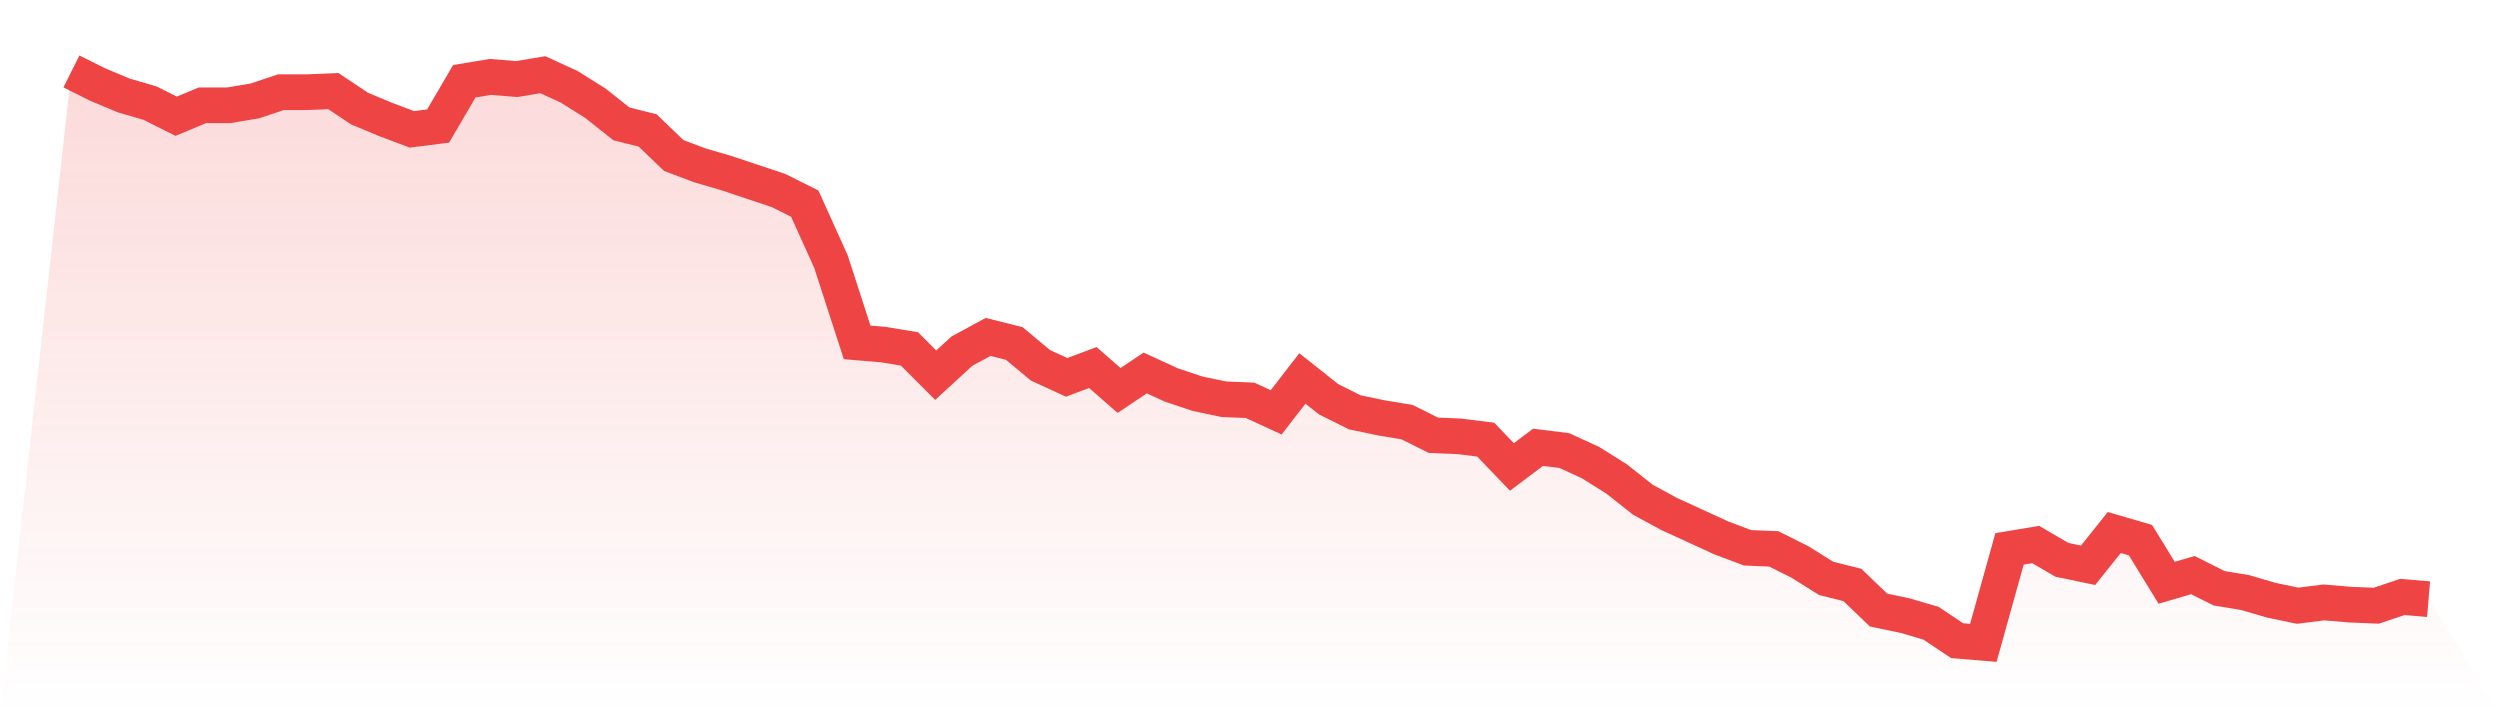 <svg viewBox="0 0 140 40" xmlns="http://www.w3.org/2000/svg">
<defs>
<linearGradient id="gradient" x1="0" x2="0" y1="0" y2="1">
<stop offset="0%" stop-color="#ef4444" stop-opacity="0.2"/>
<stop offset="100%" stop-color="#ef4444" stop-opacity="0"/>
</linearGradient>
</defs>
<path d="M4,4 L4,4 L5.467,4.734 L6.933,5.346 L8.4,5.774 L9.867,6.509 L11.333,5.897 L12.8,5.897 L14.267,5.652 L15.733,5.163 L17.2,5.163 L18.667,5.101 L20.133,6.08 L21.6,6.692 L23.067,7.243 L24.533,7.059 L26,4.551 L27.467,4.306 L28.933,4.428 L30.4,4.184 L31.867,4.857 L33.333,5.774 L34.8,6.937 L36.267,7.304 L37.733,8.711 L39.2,9.262 L40.667,9.69 L42.133,10.18 L43.6,10.669 L45.067,11.403 L46.533,14.646 L48,19.174 L49.467,19.296 L50.933,19.541 L52.4,21.01 L53.867,19.663 L55.333,18.868 L56.8,19.235 L58.267,20.459 L59.733,21.132 L61.2,20.581 L62.667,21.866 L64.133,20.887 L65.6,21.56 L67.067,22.05 L68.533,22.356 L70,22.417 L71.467,23.09 L72.933,21.193 L74.4,22.356 L75.867,23.09 L77.333,23.396 L78.8,23.641 L80.267,24.375 L81.733,24.436 L83.2,24.62 L84.667,26.149 L86.133,25.048 L87.6,25.231 L89.067,25.904 L90.533,26.822 L92,27.985 L93.467,28.78 L94.933,29.453 L96.4,30.126 L97.867,30.677 L99.333,30.738 L100.8,31.472 L102.267,32.39 L103.733,32.757 L105.2,34.164 L106.667,34.47 L108.133,34.899 L109.6,35.878 L111.067,36 L112.533,30.738 L114,30.493 L115.467,31.35 L116.933,31.656 L118.4,29.82 L119.867,30.249 L121.333,32.635 L122.8,32.206 L124.267,32.941 L125.733,33.185 L127.2,33.614 L128.667,33.92 L130.133,33.736 L131.6,33.859 L133.067,33.92 L134.533,33.43 L136,33.553 L140,40 L0,40 z" fill="url(#gradient)"/>
<path d="M4,4 L4,4 L5.467,4.734 L6.933,5.346 L8.4,5.774 L9.867,6.509 L11.333,5.897 L12.8,5.897 L14.267,5.652 L15.733,5.163 L17.2,5.163 L18.667,5.101 L20.133,6.08 L21.6,6.692 L23.067,7.243 L24.533,7.059 L26,4.551 L27.467,4.306 L28.933,4.428 L30.4,4.184 L31.867,4.857 L33.333,5.774 L34.8,6.937 L36.267,7.304 L37.733,8.711 L39.2,9.262 L40.667,9.69 L42.133,10.18 L43.6,10.669 L45.067,11.403 L46.533,14.646 L48,19.174 L49.467,19.296 L50.933,19.541 L52.4,21.01 L53.867,19.663 L55.333,18.868 L56.8,19.235 L58.267,20.459 L59.733,21.132 L61.2,20.581 L62.667,21.866 L64.133,20.887 L65.6,21.56 L67.067,22.05 L68.533,22.356 L70,22.417 L71.467,23.09 L72.933,21.193 L74.4,22.356 L75.867,23.09 L77.333,23.396 L78.8,23.641 L80.267,24.375 L81.733,24.436 L83.2,24.62 L84.667,26.149 L86.133,25.048 L87.6,25.231 L89.067,25.904 L90.533,26.822 L92,27.985 L93.467,28.78 L94.933,29.453 L96.4,30.126 L97.867,30.677 L99.333,30.738 L100.8,31.472 L102.267,32.39 L103.733,32.757 L105.2,34.164 L106.667,34.47 L108.133,34.899 L109.6,35.878 L111.067,36 L112.533,30.738 L114,30.493 L115.467,31.35 L116.933,31.656 L118.4,29.82 L119.867,30.249 L121.333,32.635 L122.8,32.206 L124.267,32.941 L125.733,33.185 L127.2,33.614 L128.667,33.92 L130.133,33.736 L131.6,33.859 L133.067,33.92 L134.533,33.43 L136,33.553" fill="none" stroke="#ef4444" stroke-width="2"/>
</svg>